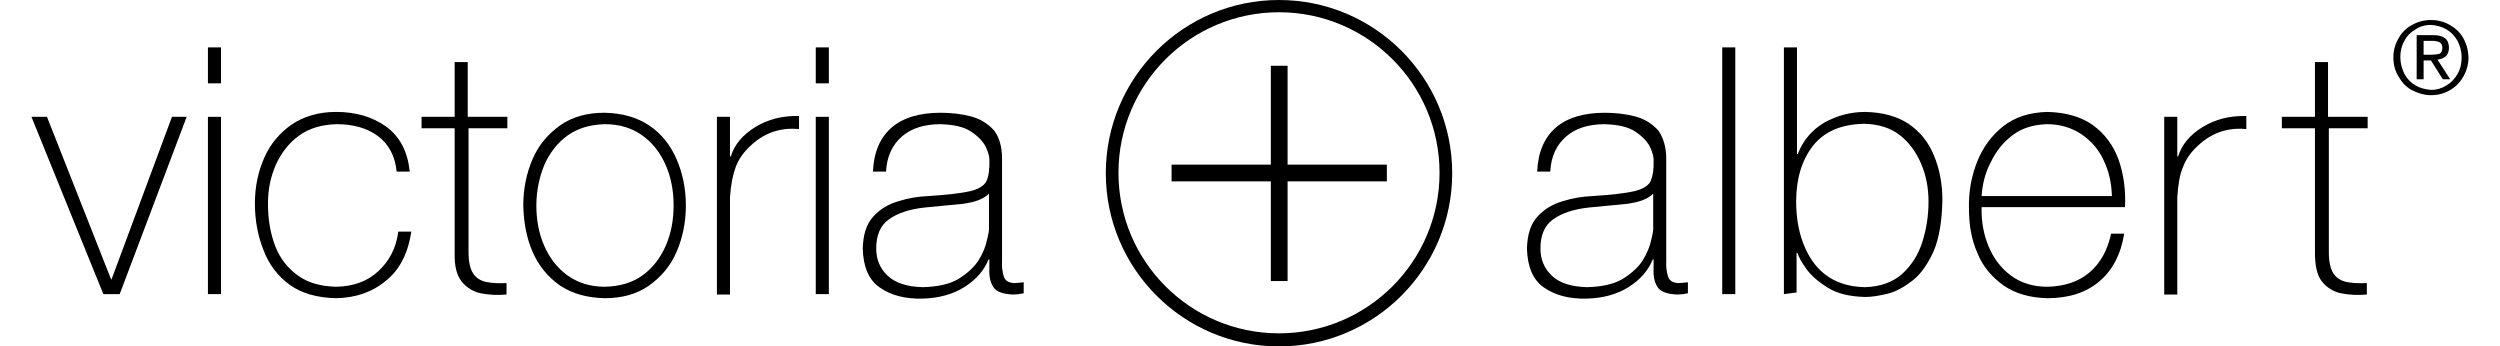 <?xml version="1.0" encoding="utf-8"?>
<!-- Generator: Adobe Illustrator 17.1.0, SVG Export Plug-In . SVG Version: 6.00 Build 0)  -->
<!DOCTYPE svg PUBLIC "-//W3C//DTD SVG 1.1//EN" "http://www.w3.org/Graphics/SVG/1.1/DTD/svg11.dtd">
<svg version="1.1" id="Layer_1" xmlns="http://www.w3.org/2000/svg" xmlns:xlink="http://www.w3.org/1999/xlink" x="0px" y="0px"
	 viewBox="0 242.4 612 84.8" enable-background="new 0 242.4 612 84.8" xml:space="preserve">
<path d="M404.7,297.9v-8.1c-1.4,1.4-3.5,2.1-6.4,2.5c-2.9,0.3-6.1,0.6-9.3,0.9c-3.8,0.4-6.7,1.4-8.8,2.9c-2.1,1.5-3.1,3.9-3.1,7.1
	c0,2.7,0.9,4.9,2.8,6.7s4.8,2.7,8.6,2.8c3.6-0.1,6.5-0.7,8.7-2c2.1-1.3,3.8-2.8,4.9-4.5c1.1-1.8,1.8-3.5,2.1-5
	C404.6,299.6,404.8,298.5,404.7,297.9 M407.9,281.2v25.2c-0.1,1.3,0.1,2.5,0.4,3.6c0.3,1.1,1.2,1.6,2.5,1.7c0.6,0,1.4-0.1,2.4-0.2
	v2.7c-0.9,0.2-1.8,0.3-2.6,0.3c-2.5-0.1-4.1-0.7-4.8-1.8c-0.8-1.2-1.1-2.7-1-4.5v-2.3h-0.2c-1.1,2.7-3,4.9-5.8,6.7
	c-2.8,1.8-6.3,2.8-10.4,2.9c-4.2,0.1-7.7-0.8-10.4-2.7c-2.7-1.8-4.1-5.1-4.2-9.6c0.1-3.4,0.9-5.9,2.5-7.7c1.6-1.8,3.7-3.1,6.1-3.8
	c2.5-0.8,4.9-1.2,7.4-1.3c4.7-0.3,8.1-0.7,10.3-1.2c2.1-0.5,3.5-1.4,4-2.5c0.5-1.2,0.8-2.9,0.7-5.3c0-0.7-0.3-1.8-0.9-3.1
	c-0.7-1.3-1.8-2.5-3.6-3.7c-1.8-1.2-4.3-1.7-7.5-1.8c-3.9,0-7.1,1-9.4,3s-3.7,4.8-3.9,8.6h-3.2c0.2-4.8,1.8-8.4,4.6-10.8
	c2.8-2.4,6.8-3.6,12-3.6c2.6,0,5.1,0.3,7.4,0.9c2.3,0.6,4.2,1.8,5.7,3.5C407.1,276,407.9,278.3,407.9,281.2z"/>
<rect x="421.6" y="254" width="3.2" height="60.4"/>
<polyline points="45.7,271 29.3,314.4 25.3,314.4 7.7,271 11.5,271 27.2,310.8 27.3,310.8 42.1,271 45.7,271 "/>
<path d="M54.1,314.4h-3.2V271h3.2V314.4 M54.1,262.8h-3.2V254h3.2V262.8z"/>
<path d="M100.3,284.4h-3.2c-0.4-3.8-1.9-6.7-4.6-8.7c-2.7-2-6.1-2.9-10.1-2.9c-3.7,0.1-6.7,1-9.2,2.8c-2.5,1.8-4.4,4.3-5.7,7.2
	c-1.3,3-1.9,6.1-1.9,9.4c0,4,0.6,7.4,1.8,10.5c1.2,3.1,3.1,5.4,5.6,7.2c2.5,1.8,5.6,2.6,9.4,2.7c4.1-0.1,7.5-1.3,10.2-3.8
	s4.4-5.7,4.9-9.7h3.2c-0.8,5.2-2.8,9.3-6.2,12c-3.3,2.8-7.4,4.2-12.2,4.3c-4.7-0.1-8.5-1.2-11.4-3.3c-2.9-2.1-5.1-5-6.4-8.5
	c-1.4-3.5-2.1-7.3-2.1-11.4c0-4.1,0.8-7.8,2.3-11.2c1.5-3.4,3.8-6.1,6.7-8.1s6.6-3.1,10.9-3.1c4.8,0,8.8,1.2,12.1,3.5
	C97.9,275.8,99.8,279.5,100.3,284.4"/>
<path d="M124.2,271v2.8h-9.5v30.4c0,2.3,0.4,4,1.1,5.1c0.7,1.1,1.8,1.8,3.1,2.1c1.4,0.3,3.1,0.4,5.1,0.3v2.8
	c-2.2,0.2-4.3,0.1-6.3-0.3c-1.9-0.4-3.5-1.4-4.7-2.9c-1.2-1.5-1.8-3.9-1.7-7.1v-30.4h-8.1v-2.8h8.1v-13.4h3.2V271L124.2,271"/>
<path d="M128.1,292.7c0-4.1,0.8-8,2.3-11.4c1.5-3.5,3.8-6.1,6.7-8.2c3-2.1,6.6-3.1,10.9-3.1c4.3,0.1,7.9,1.1,10.9,3.1
	s5.2,4.8,6.7,8.2c1.5,3.5,2.3,7.2,2.3,11.4c0,4.1-0.8,8-2.3,11.4c-1.5,3.5-3.8,6.1-6.7,8.2c-3,2.1-6.6,3.1-10.9,3.1
	c-4.3-0.1-7.9-1.1-10.9-3.1c-3-2.1-5.2-4.8-6.7-8.2C128.9,300.7,128.2,296.9,128.1,292.7 M131.3,292.7c0,3.5,0.6,6.8,1.9,9.8
	c1.3,3,3.1,5.4,5.7,7.3c2.5,1.8,5.5,2.8,9.2,2.8c3.7-0.1,6.7-1,9.2-2.8c2.5-1.8,4.4-4.3,5.7-7.3c1.3-3,1.9-6.3,1.9-9.8
	s-0.6-6.8-1.9-9.8c-1.3-3-3.1-5.4-5.7-7.3c-2.5-1.8-5.5-2.8-9.2-2.8c-3.7,0.1-6.7,1-9.2,2.8c-2.5,1.8-4.4,4.3-5.7,7.3
	C132,285.9,131.3,289.2,131.3,292.7z"/>
<path d="M178.7,271v9.7h0.2c0.9-2.9,2.9-5.3,6-7.2c3.1-1.9,6.6-2.8,10.7-2.7v3.2c-1.8-0.2-3.7-0.1-5.8,0.5c-2.1,0.6-4.2,1.8-6.2,3.7
	c-1.6,1.5-2.8,3.2-3.5,5.1s-1.2,4.3-1.4,7.4v23.8h-3.2V271L178.7,271"/>
<path d="M202.9,314.4h-3.2V271h3.2V314.4 M202.9,262.8h-3.2V254h3.2V262.8z"/>
<path d="M242.1,297.9v-8.1c-1.4,1.4-3.5,2.1-6.4,2.5c-2.9,0.3-6.1,0.6-9.3,0.9c-3.8,0.4-6.7,1.4-8.8,2.9c-2.1,1.5-3.1,3.9-3.1,7.1
	c0,2.7,0.9,4.9,2.8,6.7s4.8,2.7,8.6,2.8c3.6-0.1,6.5-0.7,8.7-2c2.1-1.3,3.8-2.8,4.9-4.5s1.8-3.5,2.1-5
	C242,299.6,242.2,298.5,242.1,297.9 M245.3,281.2v25.2c-0.1,1.3,0.1,2.5,0.4,3.6c0.3,1.1,1.2,1.6,2.5,1.7c0.6,0,1.4-0.1,2.4-0.2v2.7
	c-0.9,0.2-1.8,0.3-2.6,0.3c-2.5-0.1-4.1-0.7-4.8-1.8c-0.8-1.2-1.1-2.7-1-4.5v-2.3H242c-1.1,2.7-3,4.9-5.8,6.7
	c-2.8,1.8-6.3,2.8-10.4,2.9c-4.2,0.1-7.7-0.8-10.4-2.7c-2.7-1.8-4.1-5.1-4.2-9.6c0.1-3.4,0.9-5.9,2.5-7.7c1.6-1.8,3.7-3.1,6.1-3.8
	c2.5-0.8,4.9-1.2,7.4-1.3c4.7-0.3,8.1-0.7,10.3-1.2c2.1-0.5,3.5-1.4,4-2.5s0.8-2.9,0.7-5.3c0-0.7-0.3-1.8-0.9-3.1
	c-0.7-1.3-1.8-2.5-3.6-3.7c-1.8-1.2-4.3-1.7-7.5-1.8c-3.9,0-7.1,1-9.4,3s-3.7,4.8-3.9,8.6h-3.2c0.2-4.8,1.8-8.4,4.6-10.8
	c2.8-2.4,6.8-3.6,12-3.6c2.6,0,5.1,0.3,7.4,0.9c2.3,0.6,4.2,1.8,5.7,3.5C244.6,276,245.3,278.3,245.3,281.2z"/>
<path d="M456.5,312.7c3.8-0.1,6.8-1.2,9.1-3.2c2.3-2.1,4-4.7,5-7.9c1-3.2,1.5-6.4,1.5-9.9c0-3.3-0.6-6.4-1.8-9.2
	c-1.2-2.8-2.9-5.2-5.2-7c-2.3-1.8-5.2-2.7-8.7-2.8c-5.7,0.1-9.8,1.9-12.6,5.4c-2.7,3.5-4.1,8-4.1,13.6c0,3.6,0.5,7,1.7,10.2
	c1.2,3.1,2.9,5.8,5.4,7.7C449.4,311.6,452.6,312.6,456.5,312.7 M436.7,314.4V254h3.2v26.1h0.2c1.3-3.4,3.5-5.9,6.5-7.7
	c3.1-1.7,6.4-2.6,10-2.6c4.2,0.1,7.7,1,10.6,2.9c2.8,1.9,4.9,4.5,6.2,7.7c1.4,3.3,2.1,7,2.1,11c-0.1,5.1-0.8,9.3-2.1,12.4
	c-1.4,3.1-3.1,5.6-5.1,7.2c-2.1,1.6-4.1,2.8-6.2,3.3c-2.1,0.5-3.9,0.8-5.5,0.8c-3.8-0.1-6.8-0.8-9.2-2.3c-2.4-1.5-4.1-3-5.3-4.7
	c-1.2-1.7-1.8-2.9-2.1-3.8h-0.2v9.7L436.7,314.4L436.7,314.4z"/>
<path d="M520.2,293.1h-35.1c-0.1,3.5,0.5,6.7,1.7,9.6c1.2,2.9,3,5.3,5.4,7.1c2.4,1.8,5.4,2.8,9,2.8c4.1-0.1,7.6-1.2,10.3-3.5
	c2.7-2.3,4.4-5.4,5.3-9.5h3.2c-0.8,5.1-2.9,9-6.1,11.7c-3.2,2.7-7.4,4.1-12.7,4.1c-4.2-0.1-7.8-1.1-10.7-3.1c-2.8-2-5.1-4.6-6.4-7.9
	c-1.5-3.3-2.1-7-2.1-11c-0.1-4.1,0.6-7.8,2-11.4c1.4-3.5,3.5-6.4,6.4-8.7c2.8-2.2,6.4-3.4,10.8-3.5c4.5,0.1,8.3,1.2,11.1,3.2
	c2.9,2.1,5,4.9,6.3,8.4C519.9,285.1,520.4,288.9,520.2,293.1 M485.1,290.4H517c-0.1-3.1-0.7-6-2-8.7c-1.2-2.7-3.1-4.8-5.4-6.4
	c-2.4-1.6-5.2-2.5-8.5-2.5c-3.2,0.1-6,0.9-8.3,2.6c-2.3,1.7-4.1,3.9-5.4,6.6C486,284.6,485.3,287.4,485.1,290.4z"/>
<path d="M533,271v9.7h0.2c0.9-2.9,2.9-5.3,6-7.2s6.6-2.8,10.7-2.7v3.2c-1.8-0.2-3.7-0.1-5.8,0.5s-4.2,1.8-6.2,3.7
	c-1.6,1.5-2.8,3.2-3.5,5.1c-0.8,1.8-1.2,4.3-1.4,7.4v23.8h-3.2V271L533,271"/>
<path d="M579.6,271v2.8h-9.5v30.4c0,2.3,0.4,4,1.1,5.1c0.7,1.1,1.8,1.8,3.1,2.1c1.4,0.3,3.1,0.4,5.1,0.3v2.8
	c-2.2,0.2-4.3,0.1-6.3-0.3c-1.9-0.4-3.5-1.4-4.7-2.9c-1.2-1.5-1.7-3.9-1.7-7.1v-30.4h-8.1v-2.8h8.1v-13.4h3.2V271L579.6,271"/>
<g>
	<path d="M313.1,327.2c-23.4,0-42.4-19-42.4-42.4c0-23.4,19-42.4,42.4-42.4c23.4,0,42.4,19,42.4,42.4
		C355.5,308.2,336.5,327.2,313.1,327.2z M313.1,245.4c-21.7,0-39.3,17.6-39.3,39.3s17.6,39.3,39.3,39.3c21.7,0,39.3-17.6,39.3-39.3
		S334.8,245.4,313.1,245.4z"/>
</g>
<path d="M585.9,256.4c0-1.8,0.5-3.3,1.3-4.7c0.8-1.4,1.9-2.5,3.3-3.2c1.4-0.8,2.9-1.2,4.6-1.2s3.2,0.4,4.6,1.2
	c1.4,0.8,2.5,1.8,3.3,3.2c0.8,1.4,1.2,2.9,1.3,4.7c0,1.8-0.5,3.4-1.3,4.8s-1.9,2.5-3.3,3.3c-1.4,0.8-2.9,1.2-4.6,1.2
	s-3.2-0.5-4.6-1.2s-2.5-1.9-3.3-3.3C586.3,259.8,585.9,258.2,585.9,256.4 M587.6,256.4c0,1.5,0.4,2.8,1,4.1c0.7,1.2,1.5,2.1,2.7,2.8
	c1.2,0.7,2.5,1,3.8,1.1c1.5,0,2.7-0.4,3.8-1.1c1.2-0.7,2-1.6,2.7-2.8c0.7-1.2,1-2.5,1-4.1c0-1.5-0.4-2.8-1-4
	c-0.7-1.2-1.5-2.1-2.7-2.8c-1.2-0.7-2.4-1-3.8-1.1c-1.5,0-2.8,0.4-3.8,1.1c-1.2,0.7-2.1,1.6-2.7,2.8
	C587.9,253.6,587.6,254.9,587.6,256.4z M591.6,261.8V251h4.1c2.5,0,3.8,1,3.8,3.1c0,0.9-0.3,1.7-0.8,2.1s-1.2,0.7-2,0.8l3.1,4.8
	h-1.8l-2.9-4.6h-1.8v4.6H591.6L591.6,261.8z M593.3,252.4v3.4h1.8c0.8,0,1.4-0.1,2-0.2c0.5-0.2,0.8-0.7,0.8-1.5
	c0-0.7-0.3-1.2-0.8-1.4c-0.5-0.2-1-0.3-1.6-0.3L593.3,252.4L593.3,252.4z"/>
<rect x="311.1" y="258.5" width="4.1" height="52.7"/>
<rect x="286.8" y="282.7" width="52.7" height="4.1"/>
</svg>
